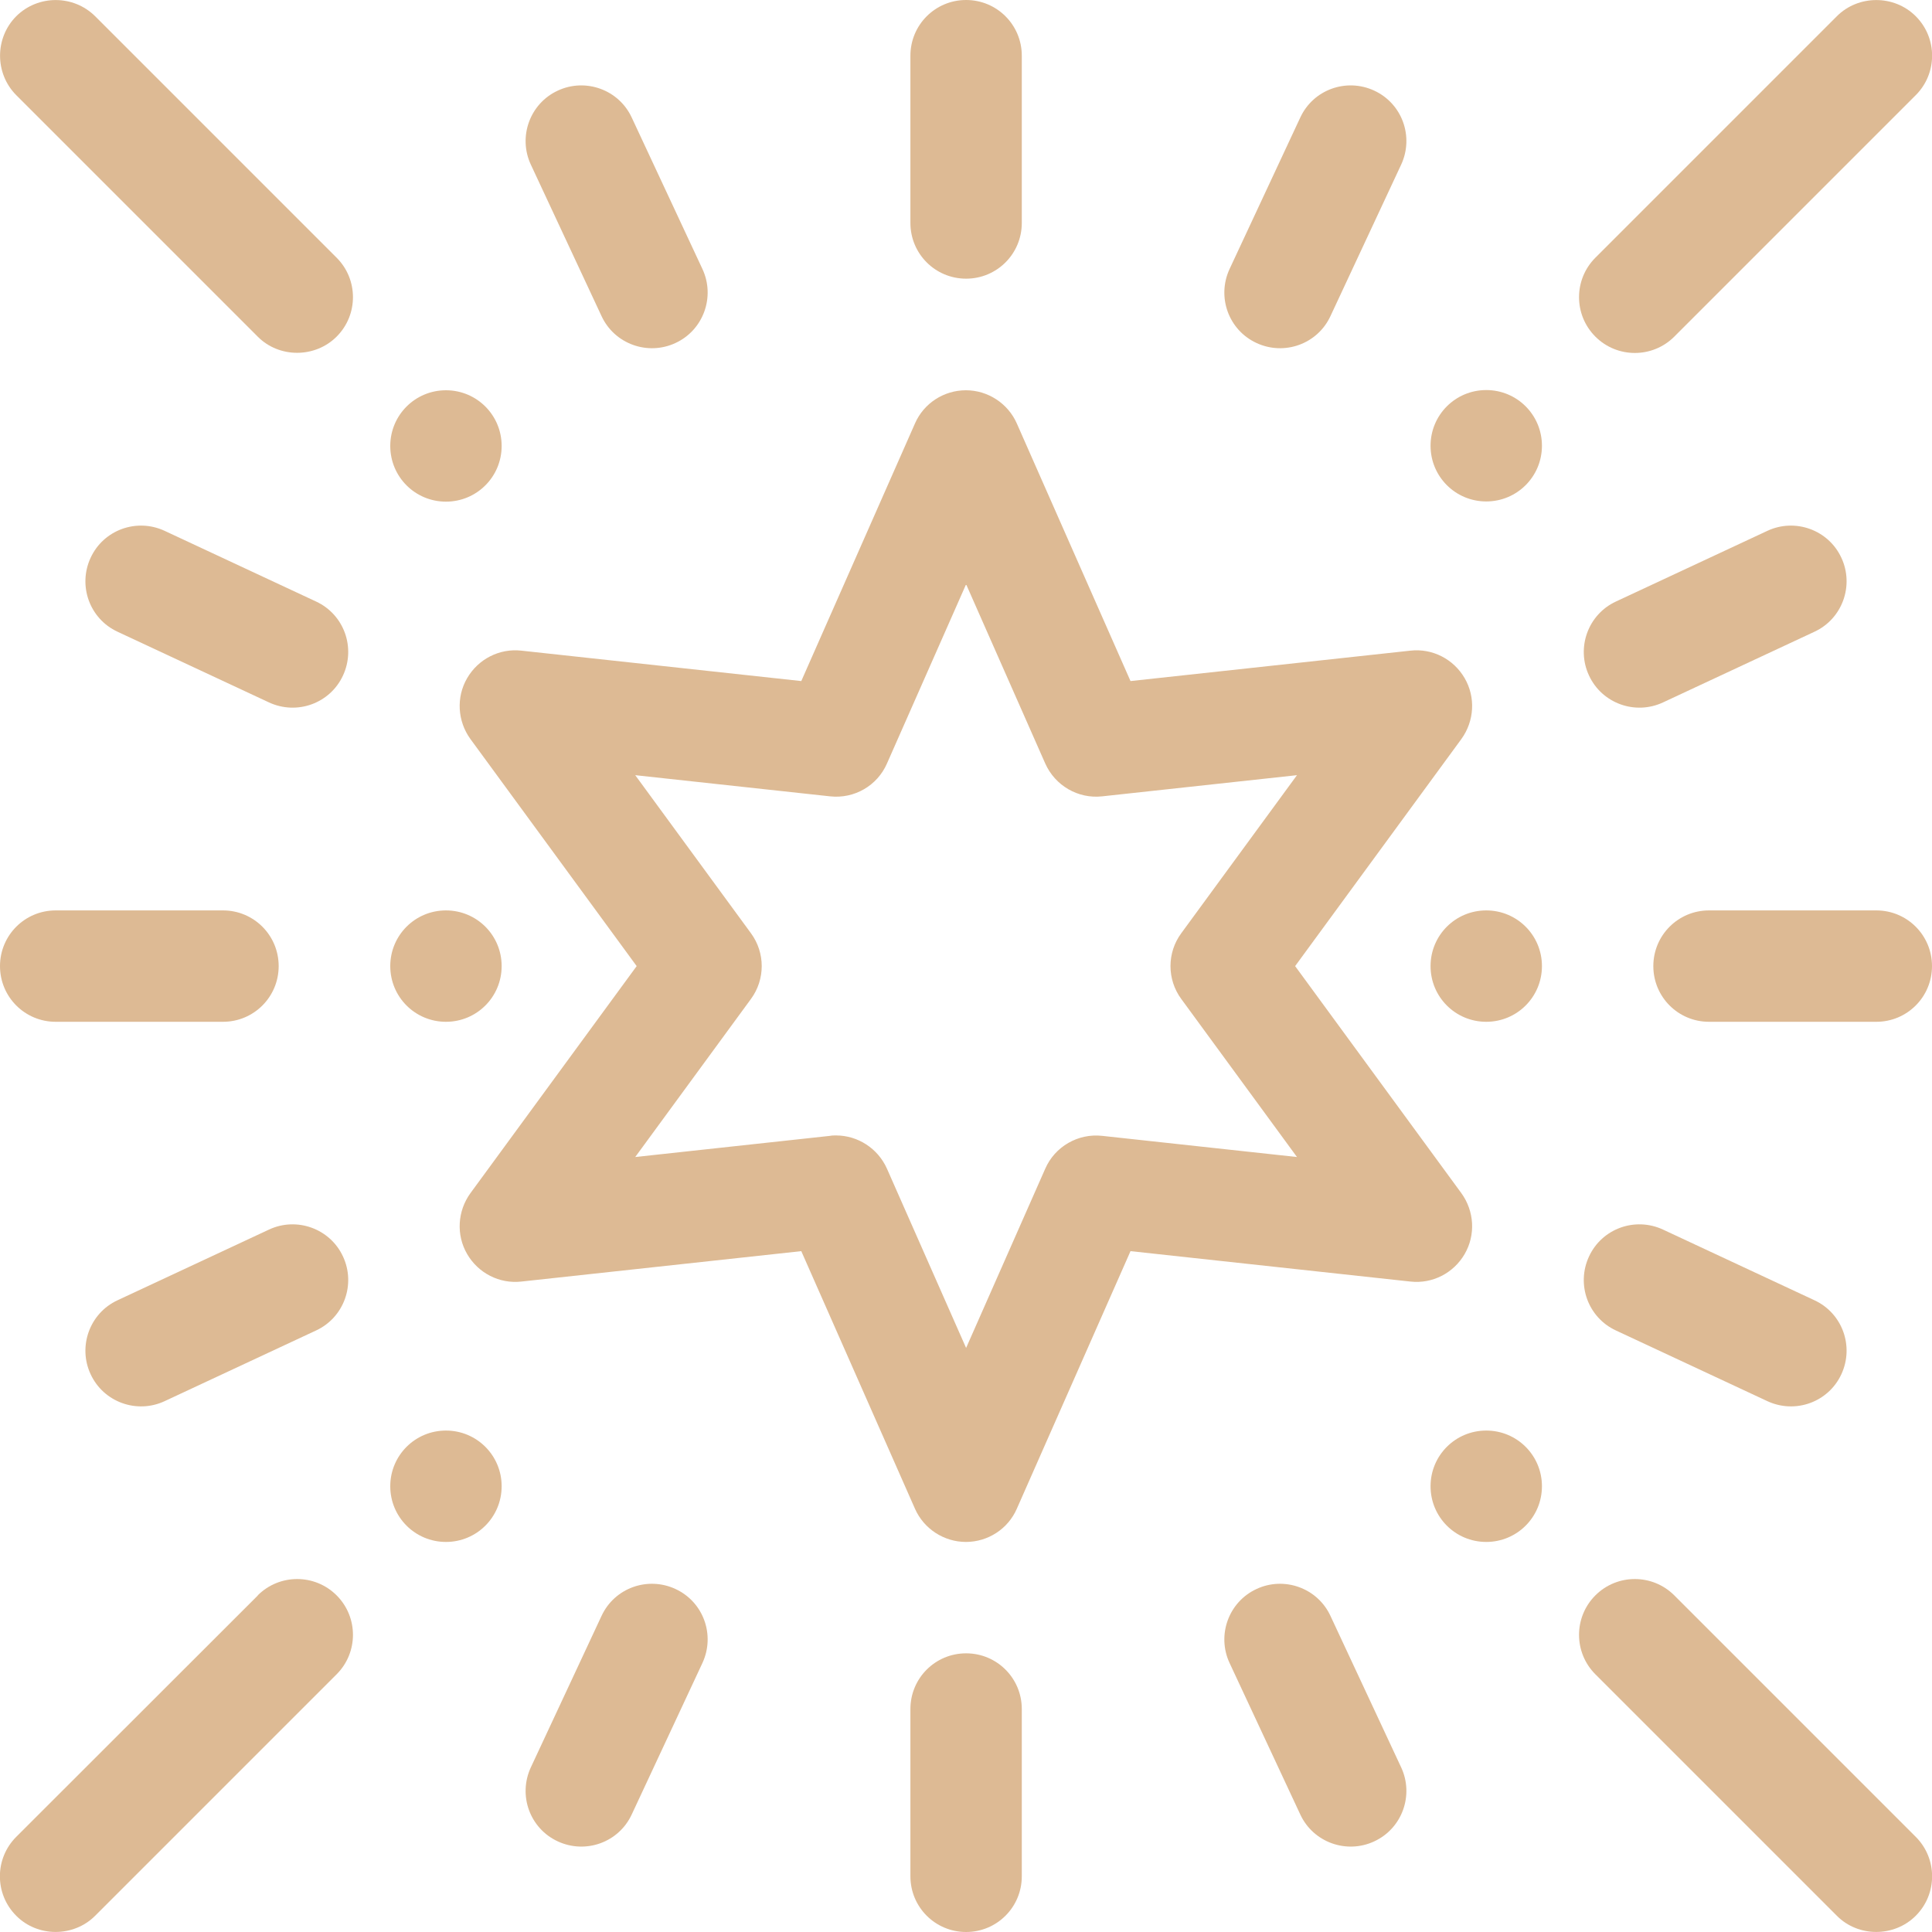<?xml version="1.0" encoding="UTF-8"?>
<svg xmlns="http://www.w3.org/2000/svg" viewBox="0 0 94.01 94.01">
  <defs>
    <style>
      .cls-1 {
        mix-blend-mode: lighten;
      }

      .cls-2 {
        isolation: isolate;
      }

      .cls-3 {
        fill: #ddba94;
      }
    </style>
  </defs>
  <g class="cls-2">
    <g id="_圖層_2" data-name="圖層 2">
      <g id="_圖層_5" data-name="圖層 5">
        <g class="cls-1">
          <path class="cls-3" d="M47.01,13.56c1.5,0,2.71-1.21,2.71-2.71V2.71c0-1.5-1.21-2.71-2.71-2.71s-2.71,1.21-2.71,2.71v8.14c0,1.5,1.21,2.71,2.71,2.71Z"/>
          <path class="cls-3" d="M61.14,16.69c1.36.63,2.97.05,3.6-1.31l3.44-7.37c.63-1.36.05-2.97-1.31-3.6-1.36-.63-2.97-.05-3.6,1.31l-3.44,7.37c-.63,1.36-.05,2.97,1.31,3.6Z"/>
          <path class="cls-3" d="M29.27,15.38c.63,1.36,2.25,1.94,3.6,1.31,1.36-.63,1.94-2.25,1.31-3.6l-3.44-7.37c-.63-1.36-2.25-1.94-3.6-1.31-1.36.63-1.94,2.25-1.31,3.6l3.44,7.37Z"/>
          <path class="cls-3" d="M64.74,78.63c-.63-1.36-2.25-1.94-3.6-1.31-1.36.63-1.94,2.25-1.31,3.6l3.44,7.37c.63,1.36,2.25,1.94,3.6,1.31,1.36-.63,1.94-2.25,1.31-3.6l-3.44-7.37Z"/>
          <path class="cls-3" d="M32.87,77.32c-1.36-.63-2.97-.05-3.6,1.31l-3.44,7.37c-.63,1.36-.05,2.97,1.31,3.6,1.36.63,2.97.05,3.6-1.31l3.44-7.37c.63-1.36.05-2.97-1.31-3.6Z"/>
          <path class="cls-3" d="M78.63,64.74l7.37,3.44c1.36.63,2.97.05,3.6-1.31.63-1.36.05-2.97-1.31-3.6l-7.37-3.44c-1.36-.63-2.97-.05-3.6,1.31-.63,1.36-.05,2.97,1.31,3.6Z"/>
          <path class="cls-3" d="M80.92,34.18l7.37-3.44c1.36-.63,1.94-2.25,1.31-3.6-.63-1.36-2.25-1.94-3.6-1.31l-7.37,3.44c-1.36.63-1.94,2.25-1.31,3.6.63,1.36,2.25,1.94,3.6,1.31Z"/>
          <path class="cls-3" d="M13.09,59.83l-7.37,3.44c-1.36.63-1.94,2.25-1.31,3.6.63,1.36,2.25,1.94,3.6,1.31l7.37-3.44c1.36-.63,1.94-2.25,1.31-3.6-.63-1.36-2.25-1.94-3.6-1.31Z"/>
          <path class="cls-3" d="M15.38,29.27l-7.37-3.44c-1.36-.63-2.97-.05-3.6,1.31-.63,1.36-.05,2.97,1.31,3.6l7.37,3.44c1.36.63,2.97.05,3.6-1.31.63-1.36.05-2.97-1.31-3.6Z"/>
          <path class="cls-3" d="M47.01,80.45c-1.5,0-2.71,1.21-2.71,2.71v8.14c0,1.5,1.21,2.71,2.71,2.71s2.71-1.21,2.71-2.71v-8.14c0-1.5-1.21-2.71-2.71-2.71Z"/>
          <path class="cls-3" d="M0,47.01c0,1.5,1.21,2.71,2.71,2.71h8.14c1.5,0,2.71-1.21,2.71-2.71s-1.21-2.71-2.71-2.71H2.71c-1.5,0-2.71,1.21-2.71,2.71Z"/>
          <path class="cls-3" d="M94.01,47.01c0-1.5-1.21-2.71-2.71-2.71h-8.14c-1.5,0-2.71,1.21-2.71,2.71s1.21,2.71,2.71,2.71h8.14c1.5,0,2.71-1.21,2.71-2.71Z"/>
          <path class="cls-3" d="M12.55,77.63L.79,89.38c-1.06,1.06-1.06,2.78,0,3.84,1.04,1.05,2.79,1.05,3.84,0l11.75-11.75c1.06-1.06,1.06-2.78,0-3.84s-2.78-1.06-3.84,0Z"/>
          <path class="cls-3" d="M81.47,77.63c-1.06-1.06-2.78-1.06-3.84,0-1.06,1.06-1.06,2.78,0,3.84l11.75,11.75c1.04,1.05,2.79,1.05,3.84,0,1.06-1.06,1.06-2.78,0-3.84l-11.75-11.75Z"/>
          <path class="cls-3" d="M81.47,16.38l11.75-11.75c1.06-1.06,1.06-2.78,0-3.84-1.05-1.05-2.79-1.05-3.84,0l-11.75,11.75c-1.06,1.06-1.06,2.78,0,3.84s2.78,1.06,3.84,0Z"/>
          <path class="cls-3" d="M4.63.79C3.57-.26,1.85-.26.79.79-.26,1.85-.26,3.57.79,4.63l11.75,11.75c1.04,1.05,2.79,1.05,3.84,0,1.06-1.06,1.06-2.78,0-3.84L4.63.79Z"/>
          <path class="cls-3" d="M75.03,21.69c0,1.5-1.21,2.71-2.71,2.71s-2.71-1.21-2.71-2.71,1.21-2.71,2.71-2.71,2.71,1.21,2.71,2.71Z"/>
          <path class="cls-3" d="M75.03,47.01c0,1.5-1.21,2.71-2.71,2.71s-2.71-1.21-2.71-2.71,1.21-2.71,2.71-2.71,2.71,1.21,2.71,2.71Z"/>
          <path class="cls-3" d="M75.03,72.32c0,1.5-1.21,2.71-2.71,2.71s-2.71-1.21-2.71-2.71,1.21-2.71,2.71-2.71,2.71,1.21,2.71,2.71Z"/>
          <path class="cls-3" d="M24.41,47.01c0,1.5-1.21,2.71-2.71,2.71s-2.71-1.21-2.71-2.71,1.21-2.71,2.71-2.71,2.71,1.21,2.71,2.71Z"/>
          <path class="cls-3" d="M24.41,72.32c0,1.5-1.21,2.71-2.71,2.71s-2.71-1.21-2.71-2.71,1.21-2.71,2.71-2.71,2.71,1.21,2.71,2.71Z"/>
          <path class="cls-3" d="M24.41,21.7c0,1.5-1.21,2.71-2.71,2.71s-2.71-1.21-2.71-2.71,1.21-2.71,2.71-2.71,2.71,1.21,2.71,2.71Z"/>
          <path class="cls-3" d="M71.27,61.02c.54-.93.47-2.09-.16-2.96l-8.09-11.05,8.09-11.05c.63-.87.7-2.03.16-2.96-.54-.93-1.57-1.46-2.64-1.34l-13.62,1.48-5.53-12.53c-.43-.98-1.41-1.62-2.48-1.62s-2.05.63-2.48,1.62l-5.53,12.53-13.62-1.48c-1.07-.12-2.1.41-2.64,1.34-.54.93-.47,2.09.16,2.96l8.09,11.05-8.09,11.05c-.63.87-.7,2.03-.16,2.96.54.93,1.57,1.46,2.64,1.34l13.62-1.48,5.53,12.53c.43.98,1.41,1.62,2.48,1.62s2.05-.63,2.48-1.62l5.53-12.53,13.62,1.48c1.07.12,2.1-.41,2.64-1.34ZM53.63,55.27c-1.17-.13-2.3.52-2.77,1.6l-3.85,8.72-3.85-8.72c-.44-.99-1.42-1.62-2.48-1.62-.1,0-.2,0-.29.02l-9.48,1.03,5.63-7.69c.7-.95.7-2.25,0-3.2l-5.63-7.69,9.48,1.03c1.18.13,2.3-.52,2.77-1.6l3.85-8.72,3.85,8.72c.48,1.08,1.6,1.73,2.77,1.6l9.48-1.03-5.63,7.69c-.7.95-.7,2.25,0,3.2l5.63,7.69-9.48-1.03Z"/>
        </g>
      </g>
    </g>
  </g>
</svg>